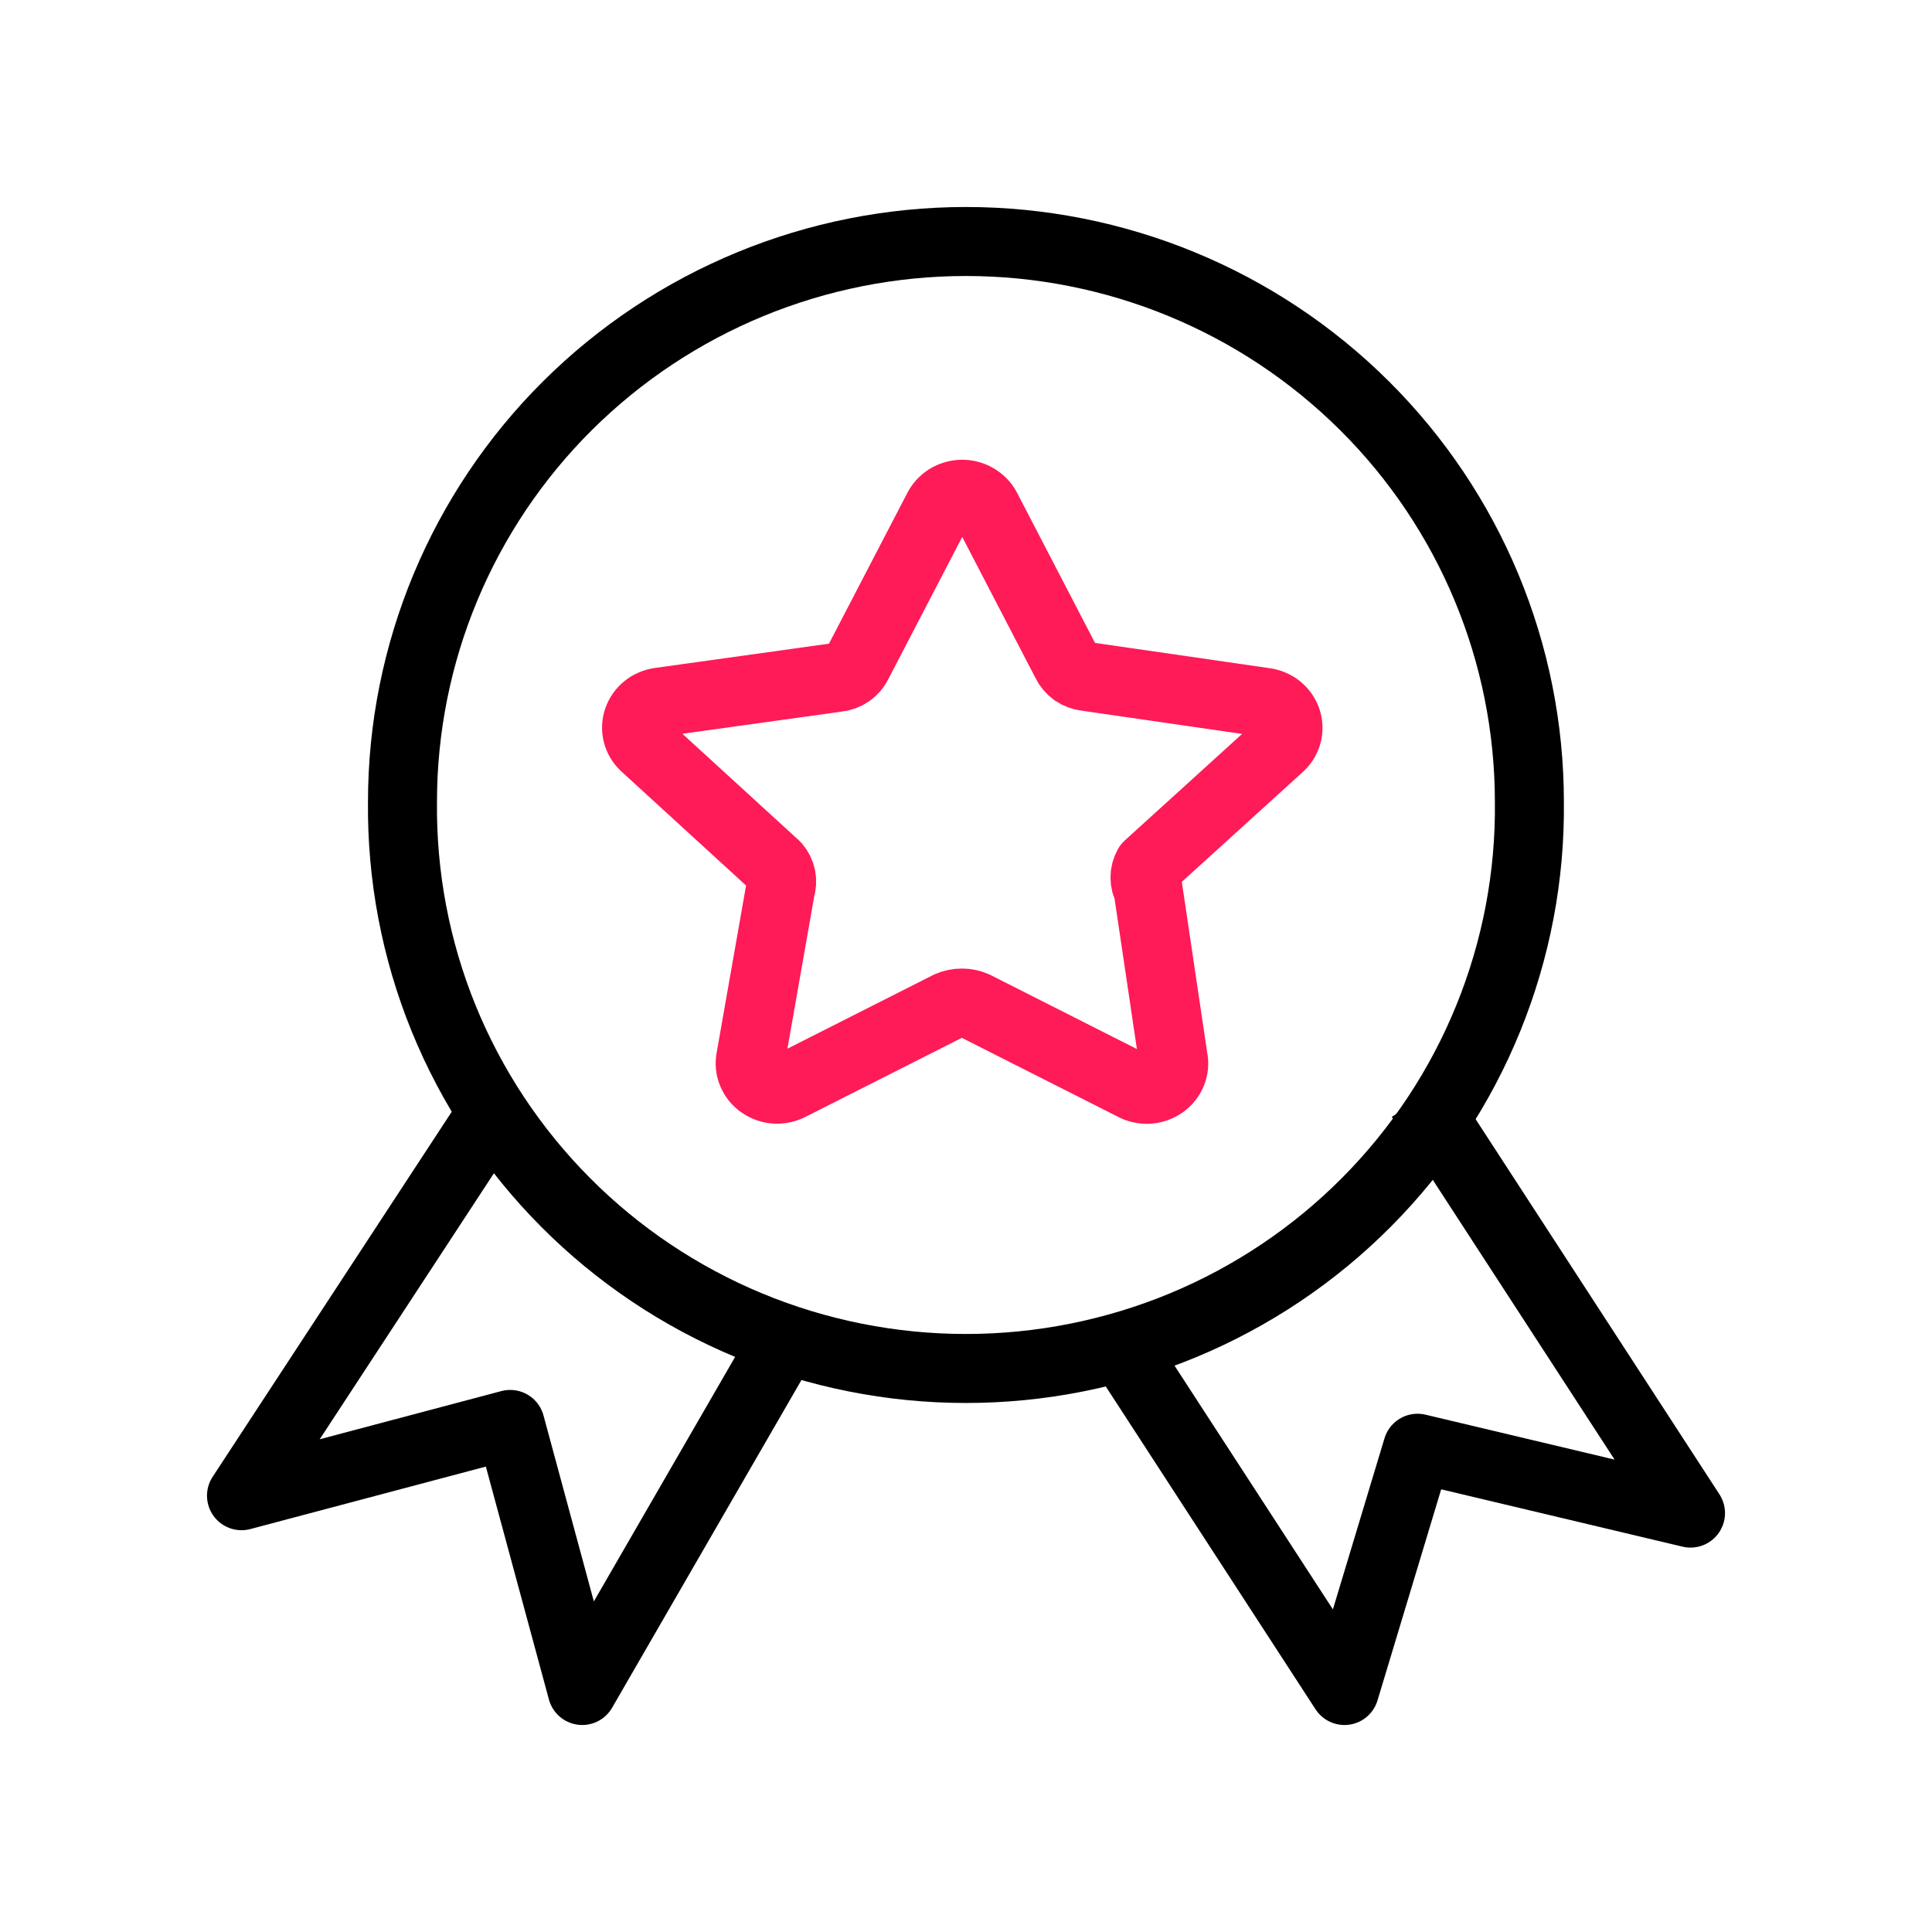 <svg width="28" height="28" viewBox="0 0 28 28" fill="none" xmlns="http://www.w3.org/2000/svg">
<path d="M20.863 16.333L24.5 21.929L20.544 20.989L19.485 24.5L16.333 19.649" stroke="black" stroke-linecap="square" stroke-linejoin="round"/>
<path d="M22.165 11.623C22.177 12.697 21.974 13.762 21.569 14.758C21.164 15.754 20.565 16.659 19.805 17.423C19.046 18.187 18.142 18.793 17.145 19.207C16.148 19.62 15.079 19.833 13.999 19.833C12.919 19.833 11.85 19.62 10.854 19.207C9.857 18.793 8.953 18.187 8.194 17.423C7.434 16.659 6.835 15.754 6.429 14.758C6.024 13.762 5.822 12.697 5.833 11.623C5.833 9.468 6.694 7.402 8.225 5.879C9.757 4.356 11.834 3.5 14 3.5C16.166 3.5 18.243 4.356 19.774 5.879C21.306 7.402 22.165 9.468 22.165 11.623Z" stroke="black" stroke-linecap="round" stroke-linejoin="round"/>
<path d="M7 16.333L3.5 21.677L7.394 20.644L8.438 24.5L11.32 19.512" stroke="black" stroke-linecap="square" stroke-linejoin="round"/>
<path d="M15.452 9.598L14.293 7.366C14.259 7.304 14.209 7.253 14.146 7.217C14.083 7.18 14.01 7.162 13.937 7.163C13.864 7.165 13.792 7.186 13.731 7.224C13.67 7.263 13.621 7.317 13.59 7.381L12.431 9.611C12.405 9.667 12.364 9.716 12.312 9.752C12.26 9.788 12.199 9.811 12.135 9.817L9.559 10.176C9.487 10.186 9.42 10.215 9.364 10.26C9.309 10.305 9.268 10.363 9.245 10.429C9.223 10.495 9.219 10.565 9.236 10.632C9.253 10.7 9.289 10.761 9.341 10.81L11.243 12.55C11.283 12.596 11.31 12.651 11.322 12.71C11.333 12.769 11.33 12.829 11.311 12.886L10.88 15.336C10.865 15.406 10.871 15.48 10.899 15.547C10.926 15.614 10.973 15.672 11.034 15.714C11.095 15.756 11.167 15.781 11.242 15.785C11.317 15.789 11.392 15.771 11.457 15.736L13.751 14.576C13.81 14.55 13.874 14.537 13.94 14.537C14.005 14.537 14.069 14.55 14.128 14.576L16.422 15.736C16.487 15.772 16.562 15.79 16.638 15.787C16.713 15.783 16.786 15.759 16.848 15.716C16.909 15.674 16.957 15.616 16.984 15.548C17.012 15.48 17.018 15.407 17.002 15.336L16.638 12.886C16.609 12.835 16.594 12.777 16.594 12.718C16.594 12.659 16.609 12.602 16.638 12.55L18.541 10.822C18.596 10.774 18.635 10.712 18.654 10.643C18.673 10.575 18.671 10.502 18.648 10.434C18.625 10.367 18.583 10.307 18.526 10.261C18.468 10.216 18.399 10.187 18.325 10.178L15.749 9.805C15.684 9.798 15.623 9.776 15.571 9.74C15.519 9.703 15.478 9.654 15.452 9.598Z" stroke="#FF1A58" stroke-linecap="square" stroke-linejoin="round"/>
</svg>
